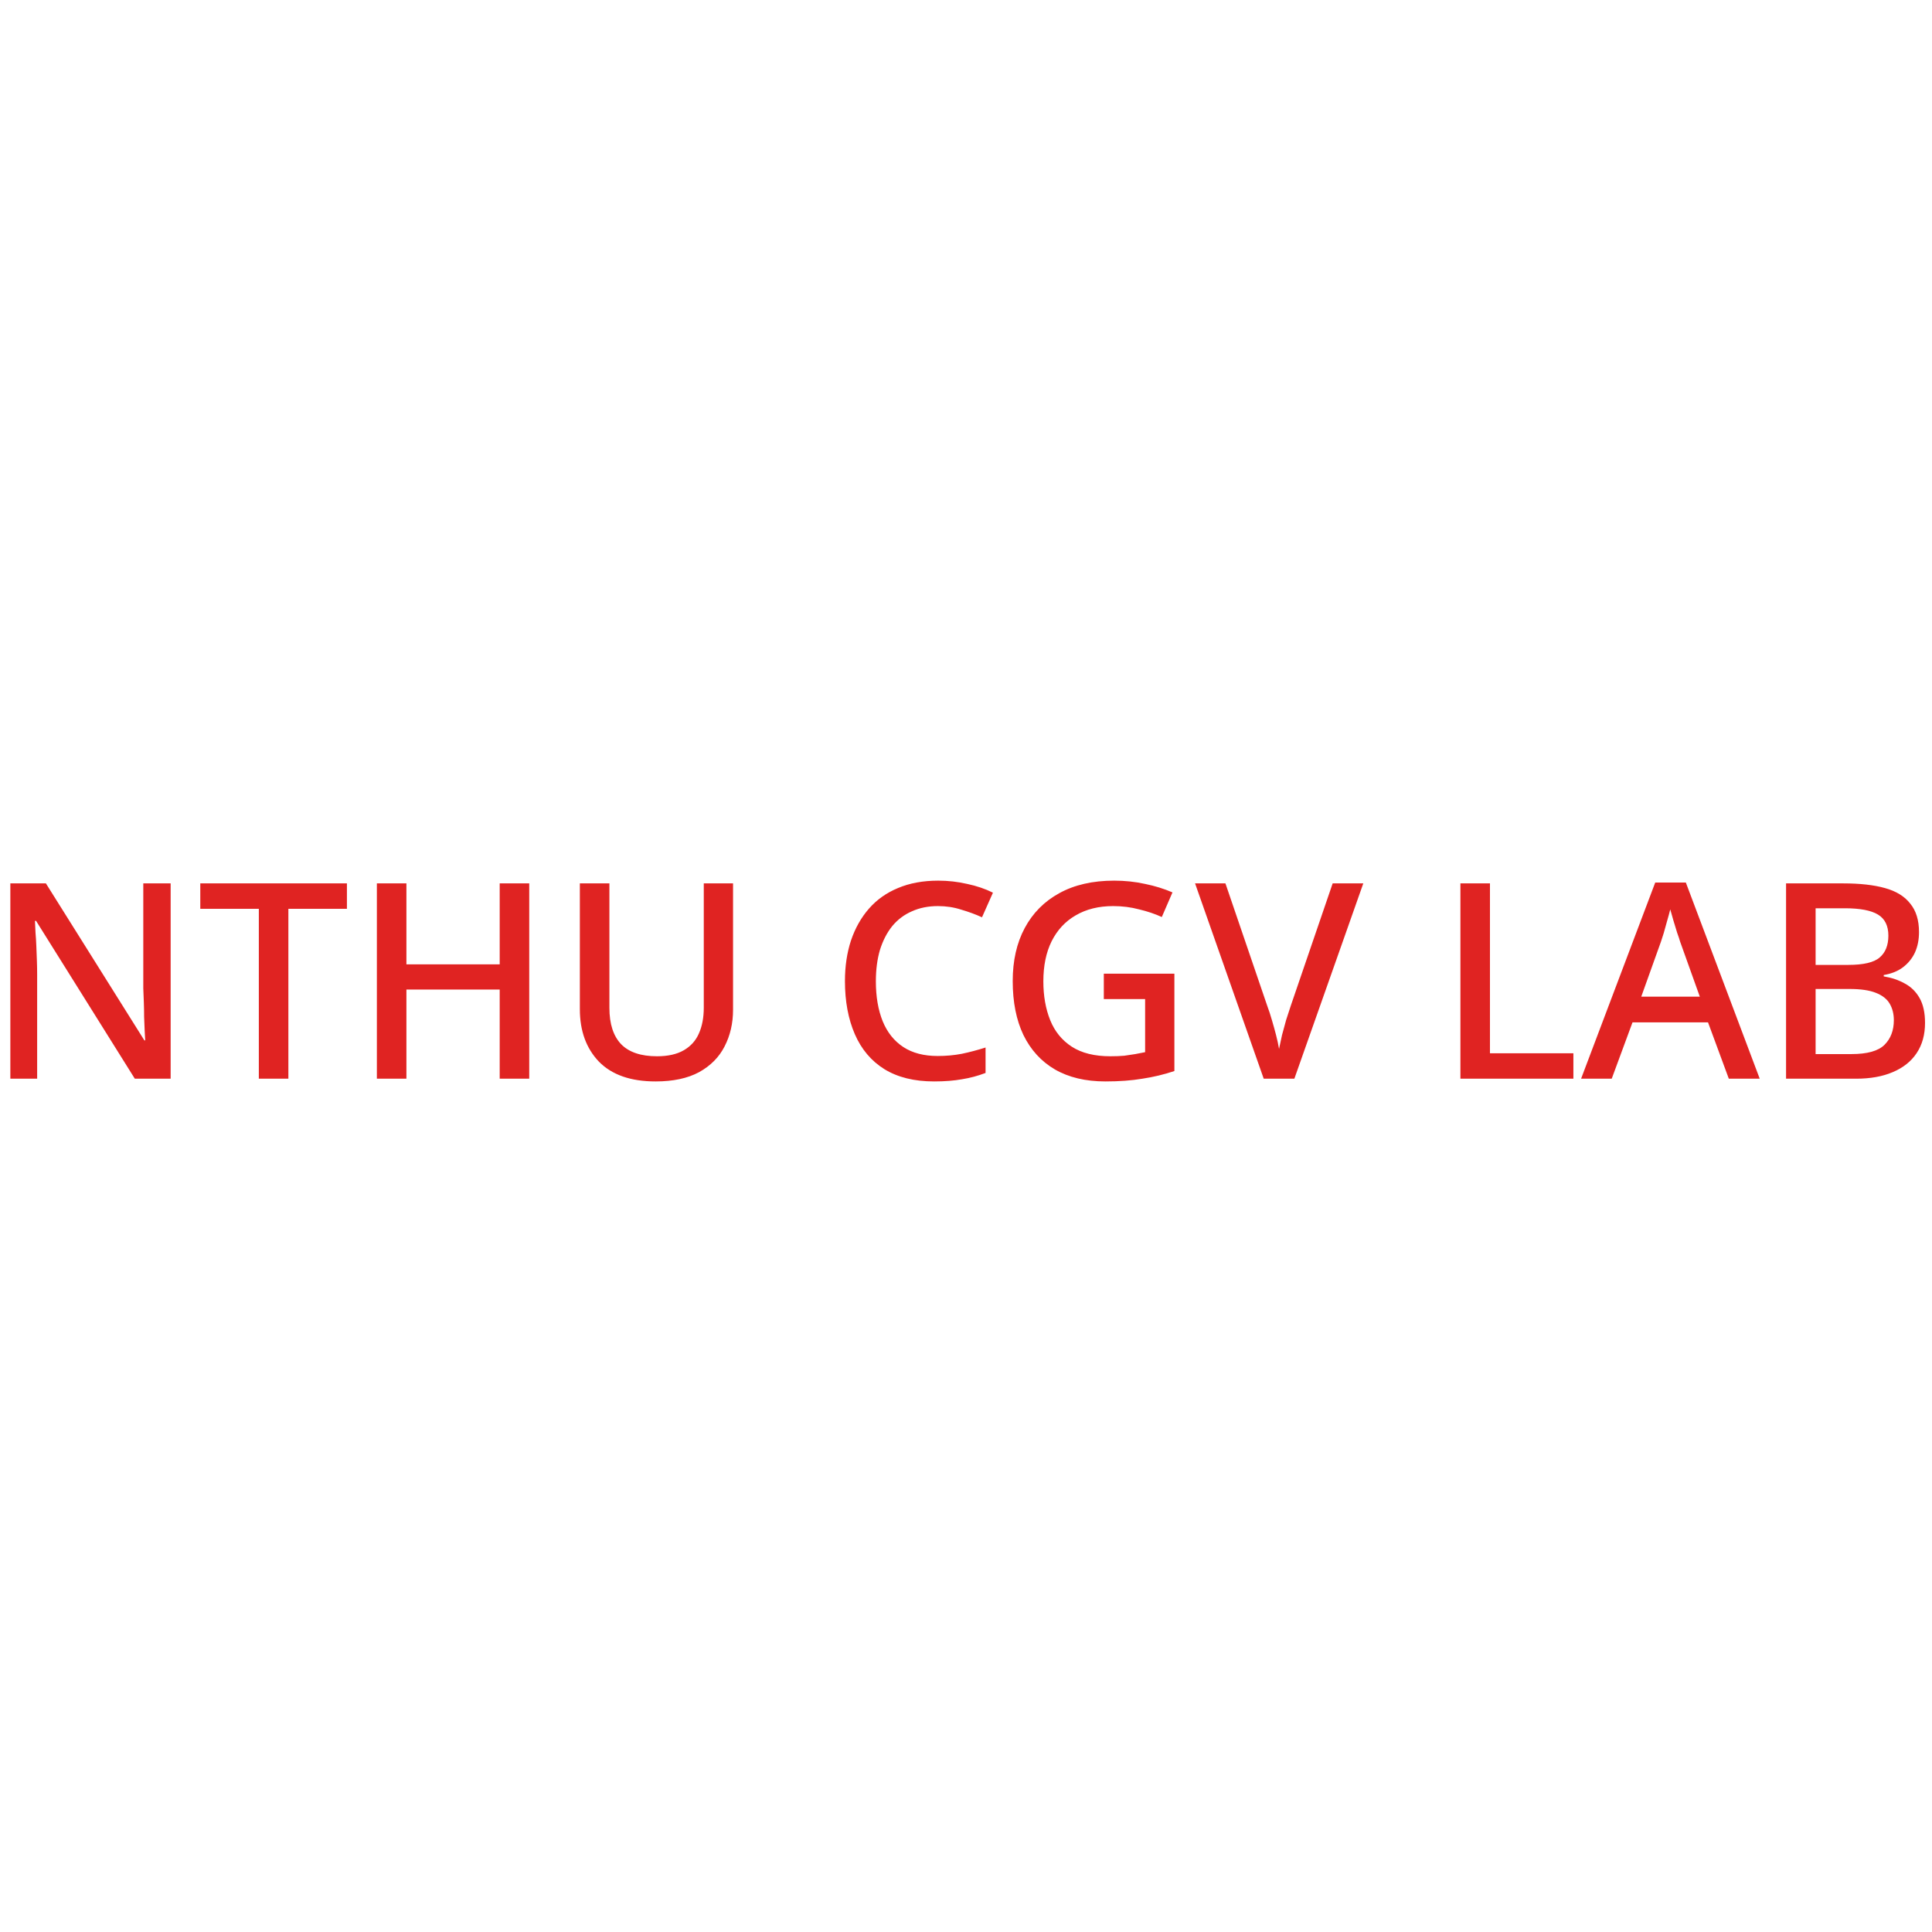 <svg width="240" height="240" viewBox="0 0 240 240" fill="none" xmlns="http://www.w3.org/2000/svg">
<g clip-path="url(#clip0_1227_21705)">
<path d="M21.198 134H16.747L4.479 114.392H4.343C4.366 114.845 4.388 115.332 4.411 115.853C4.456 116.375 4.49 116.93 4.513 117.519C4.536 118.085 4.558 118.674 4.581 119.286C4.604 119.875 4.615 120.475 4.615 121.087V134H1.285V109.737H5.702L17.936 129.242H18.038C18.015 128.903 17.993 128.484 17.97 127.985C17.947 127.464 17.925 126.909 17.902 126.32C17.902 125.731 17.891 125.131 17.868 124.519C17.846 123.907 17.823 123.33 17.8 122.786V109.737H21.198V134ZM35.823 134H32.153V112.897H24.881V109.737H43.096V112.897H35.823V134ZM65.744 134H62.074V122.922H50.486V134H46.816V109.737H50.486V119.795H62.074V109.737H65.744V134ZM91.062 125.436C91.062 127.113 90.711 128.631 90.009 129.99C89.329 131.327 88.276 132.392 86.849 133.184C85.421 133.955 83.62 134.34 81.445 134.34C78.364 134.34 76.019 133.524 74.411 131.893C72.825 130.239 72.032 128.064 72.032 125.368V109.737H75.702V125.199C75.702 127.192 76.189 128.699 77.163 129.718C78.138 130.715 79.622 131.213 81.615 131.213C82.975 131.213 84.085 130.964 84.945 130.466C85.806 129.967 86.429 129.276 86.814 128.393C87.222 127.487 87.426 126.411 87.426 125.165V109.737H91.062V125.436ZM116.517 112.557C115.316 112.557 114.24 112.772 113.288 113.203C112.337 113.611 111.521 114.222 110.842 115.038C110.185 115.853 109.675 116.839 109.312 117.994C108.973 119.15 108.803 120.452 108.803 121.902C108.803 123.805 109.086 125.459 109.652 126.864C110.219 128.246 111.068 129.31 112.201 130.058C113.334 130.806 114.761 131.179 116.483 131.179C117.525 131.179 118.522 131.089 119.473 130.908C120.447 130.704 121.433 130.443 122.43 130.126V133.286C121.478 133.649 120.504 133.909 119.507 134.068C118.51 134.249 117.355 134.34 116.041 134.34C113.571 134.34 111.51 133.83 109.856 132.811C108.225 131.791 107.002 130.341 106.186 128.461C105.37 126.581 104.963 124.383 104.963 121.868C104.963 120.033 105.212 118.357 105.71 116.839C106.231 115.298 106.979 113.973 107.953 112.863C108.927 111.753 110.128 110.903 111.555 110.314C113.005 109.703 114.67 109.397 116.551 109.397C117.774 109.397 118.975 109.533 120.153 109.805C121.331 110.054 122.396 110.416 123.347 110.892L121.988 113.95C121.195 113.588 120.334 113.271 119.405 112.999C118.499 112.704 117.536 112.557 116.517 112.557ZM137.119 120.951H145.887V133.048C144.596 133.479 143.27 133.796 141.911 134C140.574 134.227 139.045 134.34 137.323 134.34C134.854 134.34 132.758 133.841 131.037 132.845C129.337 131.848 128.035 130.421 127.129 128.563C126.245 126.705 125.803 124.474 125.803 121.868C125.803 119.331 126.302 117.133 127.299 115.276C128.295 113.418 129.723 111.979 131.58 110.96C133.461 109.918 135.737 109.397 138.411 109.397C139.747 109.397 141.027 109.533 142.251 109.805C143.474 110.054 144.607 110.405 145.649 110.858L144.324 113.916C143.485 113.531 142.545 113.214 141.503 112.965C140.484 112.693 139.408 112.557 138.275 112.557C136.485 112.557 134.933 112.942 133.619 113.713C132.328 114.46 131.331 115.536 130.629 116.941C129.949 118.323 129.609 119.977 129.609 121.902C129.609 123.715 129.893 125.323 130.459 126.728C131.025 128.132 131.92 129.231 133.143 130.024C134.367 130.817 135.964 131.213 137.935 131.213C138.592 131.213 139.17 131.191 139.668 131.145C140.167 131.078 140.62 131.01 141.027 130.942C141.458 130.851 141.866 130.772 142.251 130.704V124.111H137.119V120.951ZM169.354 109.737L160.79 134H156.984L148.455 109.737H152.227L157.426 124.961C157.63 125.504 157.822 126.093 158.004 126.728C158.185 127.339 158.355 127.951 158.513 128.563C158.672 129.175 158.797 129.752 158.887 130.296C159 129.752 159.125 129.175 159.261 128.563C159.42 127.951 159.59 127.328 159.771 126.694C159.975 126.059 160.167 125.47 160.348 124.927L165.548 109.737H169.354ZM181.417 134V109.737H185.088V130.84H195.452V134H181.417ZM214.759 134L212.176 127H202.797L200.214 134H196.408L205.617 109.635H209.423L218.599 134H214.759ZM208.71 116.975C208.642 116.726 208.517 116.352 208.336 115.853C208.177 115.332 208.019 114.811 207.86 114.29C207.702 113.747 207.577 113.305 207.486 112.965C207.373 113.418 207.237 113.916 207.079 114.46C206.943 114.981 206.807 115.468 206.671 115.921C206.535 116.352 206.422 116.703 206.331 116.975L203.884 123.805H211.156L208.71 116.975ZM228.973 109.737C231.035 109.737 232.757 109.929 234.139 110.314C235.543 110.699 236.597 111.345 237.299 112.251C238.024 113.135 238.386 114.313 238.386 115.785C238.386 116.737 238.217 117.587 237.877 118.334C237.537 119.059 237.038 119.671 236.381 120.169C235.747 120.645 234.954 120.962 234.003 121.121V121.291C234.977 121.449 235.849 121.744 236.619 122.174C237.39 122.582 238.001 123.182 238.454 123.975C238.907 124.768 239.134 125.799 239.134 127.068C239.134 128.54 238.783 129.798 238.081 130.84C237.401 131.859 236.415 132.641 235.124 133.184C233.855 133.728 232.338 134 230.57 134H221.871V109.737H228.973ZM229.585 119.863C231.488 119.863 232.791 119.558 233.493 118.946C234.218 118.334 234.58 117.428 234.58 116.227C234.58 115.004 234.15 114.132 233.289 113.611C232.428 113.09 231.058 112.829 229.177 112.829H225.541V119.863H229.585ZM225.541 122.854V130.942H229.993C231.964 130.942 233.334 130.556 234.105 129.786C234.875 129.016 235.26 127.996 235.26 126.728C235.26 125.958 235.09 125.278 234.75 124.689C234.41 124.1 233.833 123.647 233.017 123.33C232.224 123.012 231.137 122.854 229.755 122.854H225.541Z" fill="#E02322"/>
</g>
<defs>
<clipPath id="clip0_1227_21705">
<rect width="240" height="240" fill="white"/>
</clipPath>
</defs>
</svg>
